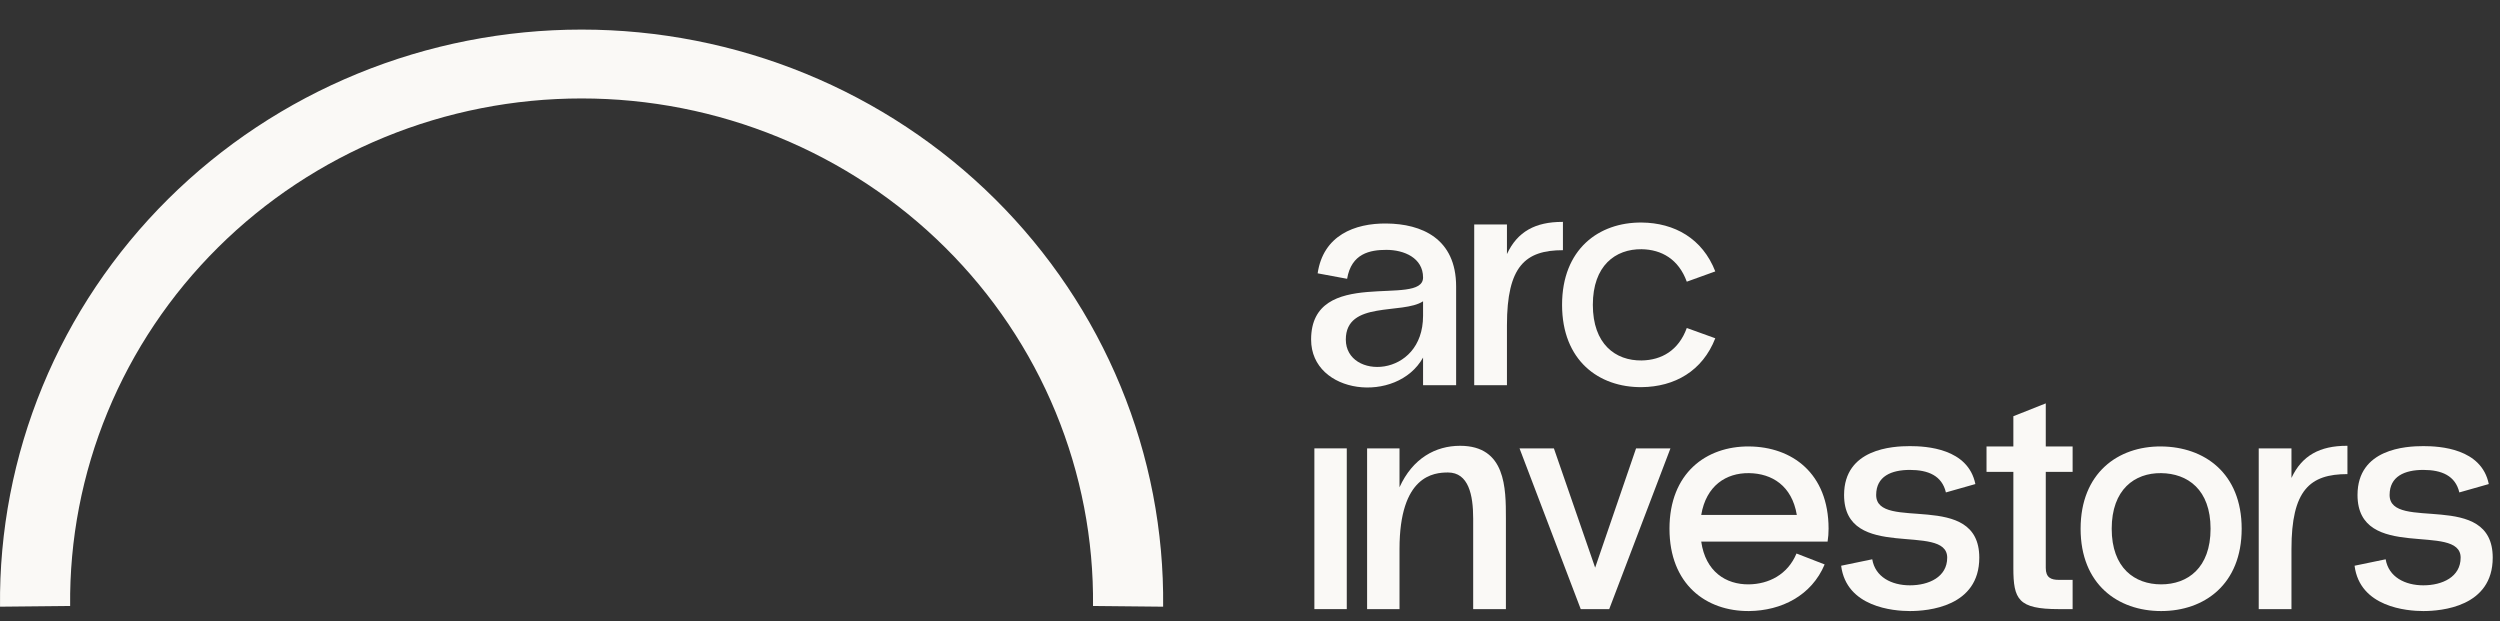 <svg width="169" height="42" viewBox="0 0 169 42" fill="none" xmlns="http://www.w3.org/2000/svg">
<rect x="0" y="0" width="169" height="42" fill="#333333" stroke="none"/>
<path fill-rule="evenodd" clip-rule="evenodd" d="M39.315 6.655C34.744 6.655 30.219 7.545 26.001 9.274C21.782 11.003 17.955 13.535 14.74 16.726C11.525 19.916 8.986 23.701 7.27 27.862C5.554 32.022 4.695 36.475 4.742 40.964L0.002 41.012C-0.052 35.908 0.925 30.845 2.876 26.114C4.827 21.383 7.715 17.079 11.37 13.451C15.026 9.823 19.379 6.943 24.175 4.978C28.972 3.012 34.118 2 39.315 2C44.513 2 49.659 3.012 54.455 4.978C59.252 6.943 63.604 9.823 67.26 13.451C70.916 17.079 73.803 21.383 75.754 26.114C77.706 30.845 78.683 35.908 78.628 41.012L73.888 40.964C73.936 36.475 73.077 32.022 71.361 27.862C69.645 23.701 67.106 19.916 63.89 16.726C60.675 13.535 56.848 11.003 52.63 9.274C48.411 7.545 43.886 6.655 39.315 6.655Z" fill="#FAF9F6"/>
<path d="M91.042 41.176H88.852V30.31H91.042V41.176Z" fill="#FAF9F6"/>
<path d="M98.701 30.136C97.041 30.136 95.492 30.984 94.607 32.94V30.31H92.416V41.176H94.607V37.112C94.607 32.136 96.931 31.94 97.882 31.94C99.277 31.94 99.587 33.461 99.587 35.048V41.176H101.799V35.048C101.799 33.005 101.799 30.136 98.701 30.136Z" fill="#FAF9F6"/>
<path d="M112.922 30.31H110.598L107.832 38.373L105.043 30.31H102.72L106.858 41.176H108.783L112.922 30.31Z" fill="#FAF9F6"/>
<path d="M123.612 35.743C123.612 31.984 121.133 30.201 118.234 30.18C115.335 30.158 112.857 31.984 112.857 35.743C112.857 39.503 115.335 41.329 118.234 41.307C120.425 41.285 122.461 40.264 123.346 38.156L121.443 37.417C120.845 38.851 119.562 39.481 118.234 39.503C116.663 39.525 115.291 38.634 115.003 36.613H123.545C123.59 36.33 123.612 36.048 123.612 35.743ZM118.234 31.984C119.783 32.005 121.133 32.831 121.465 34.809H115.003C115.335 32.831 116.685 31.962 118.234 31.984Z" fill="#FAF9F6"/>
<path d="M124.461 38.243L126.564 37.808C126.763 39.003 127.869 39.568 129.109 39.568C130.392 39.568 131.631 39.003 131.631 37.699C131.631 35.265 124.66 38.025 124.66 33.461C124.66 30.332 127.936 30.158 129.109 30.158C130.215 30.158 133.048 30.31 133.535 32.722L131.543 33.288C131.277 32.157 130.348 31.766 129.109 31.766C127.847 31.766 126.829 32.201 126.829 33.461C126.829 35.982 133.8 33.07 133.8 37.699C133.8 41.024 130.326 41.307 129.109 41.307C128.002 41.307 124.815 41.046 124.461 38.243Z" fill="#FAF9F6"/>
<path d="M138.294 31.897H140.109V30.18H138.294V27.268L136.103 28.137V30.18H134.289V31.897H136.103V38.395C136.103 40.525 136.435 41.176 139.179 41.176H140.109V39.199H139.179C138.648 39.199 138.294 39.047 138.294 38.395V31.897Z" fill="#FAF9F6"/>
<path d="M151.537 35.743C151.537 31.984 149.014 30.201 146.093 30.18C143.171 30.158 140.649 31.984 140.649 35.743C140.649 39.503 143.171 41.307 146.093 41.307C149.014 41.307 151.537 39.503 151.537 35.743ZM149.434 35.743C149.434 38.395 147.885 39.503 146.093 39.503C144.3 39.503 142.751 38.395 142.751 35.743C142.751 33.092 144.3 31.962 146.093 31.984C147.885 32.005 149.434 33.092 149.434 35.743Z" fill="#FAF9F6"/>
<path d="M158.687 30.136H158.643C156.829 30.136 155.611 30.788 154.903 32.31V30.31H152.69V41.176H154.903V37.112C154.903 33.135 156.143 32.049 158.687 32.049V30.136Z" fill="#FAF9F6"/>
<path d="M159.169 38.243L161.271 37.808C161.47 39.003 162.577 39.568 163.816 39.568C165.1 39.568 166.339 39.003 166.339 37.699C166.339 35.265 159.368 38.025 159.368 33.461C159.368 30.332 162.643 30.158 163.816 30.158C164.923 30.158 167.755 30.31 168.242 32.722L166.251 33.288C165.985 32.157 165.056 31.766 163.816 31.766C162.555 31.766 161.537 32.201 161.537 33.461C161.537 35.982 168.508 33.07 168.508 37.699C168.508 41.024 165.033 41.307 163.816 41.307C162.71 41.307 159.523 41.046 159.169 38.243Z" fill="#FAF9F6"/>
<path d="M93.721 15.109C91.574 15.087 89.45 15.913 89.073 18.477L91.065 18.847C91.353 17.13 92.614 16.891 93.721 16.891C94.916 16.891 96.199 17.434 96.199 18.76C96.199 20.803 88.631 17.934 88.631 22.954C88.631 26.671 94.429 27.344 96.199 24.171V26.04H98.434V19.368C98.434 16.108 96.089 15.13 93.721 15.109ZM90.977 22.954C90.977 20.303 94.805 21.281 96.199 20.368V21.346C96.199 25.584 90.977 25.692 90.977 22.954Z" fill="#FAF9F6"/>
<path d="M105.654 15H105.61C103.795 15 102.578 15.652 101.87 17.173V15.174H99.657V26.04H101.87V21.976C101.87 17.999 103.109 16.913 105.654 16.913V15Z" fill="#FAF9F6"/>
<path d="M105.596 20.607C105.596 16.847 108.074 15.022 110.973 15.043C113.208 15.065 115.089 16.13 115.953 18.347L114.027 19.042C113.474 17.521 112.323 16.869 110.973 16.847C109.203 16.826 107.676 17.956 107.676 20.607C107.676 23.258 109.203 24.389 110.973 24.367C112.323 24.345 113.474 23.693 114.027 22.172L115.953 22.867C115.089 25.084 113.208 26.149 110.973 26.171C108.074 26.192 105.596 24.367 105.596 20.607Z" fill="#FAF9F6"/>
</svg>
